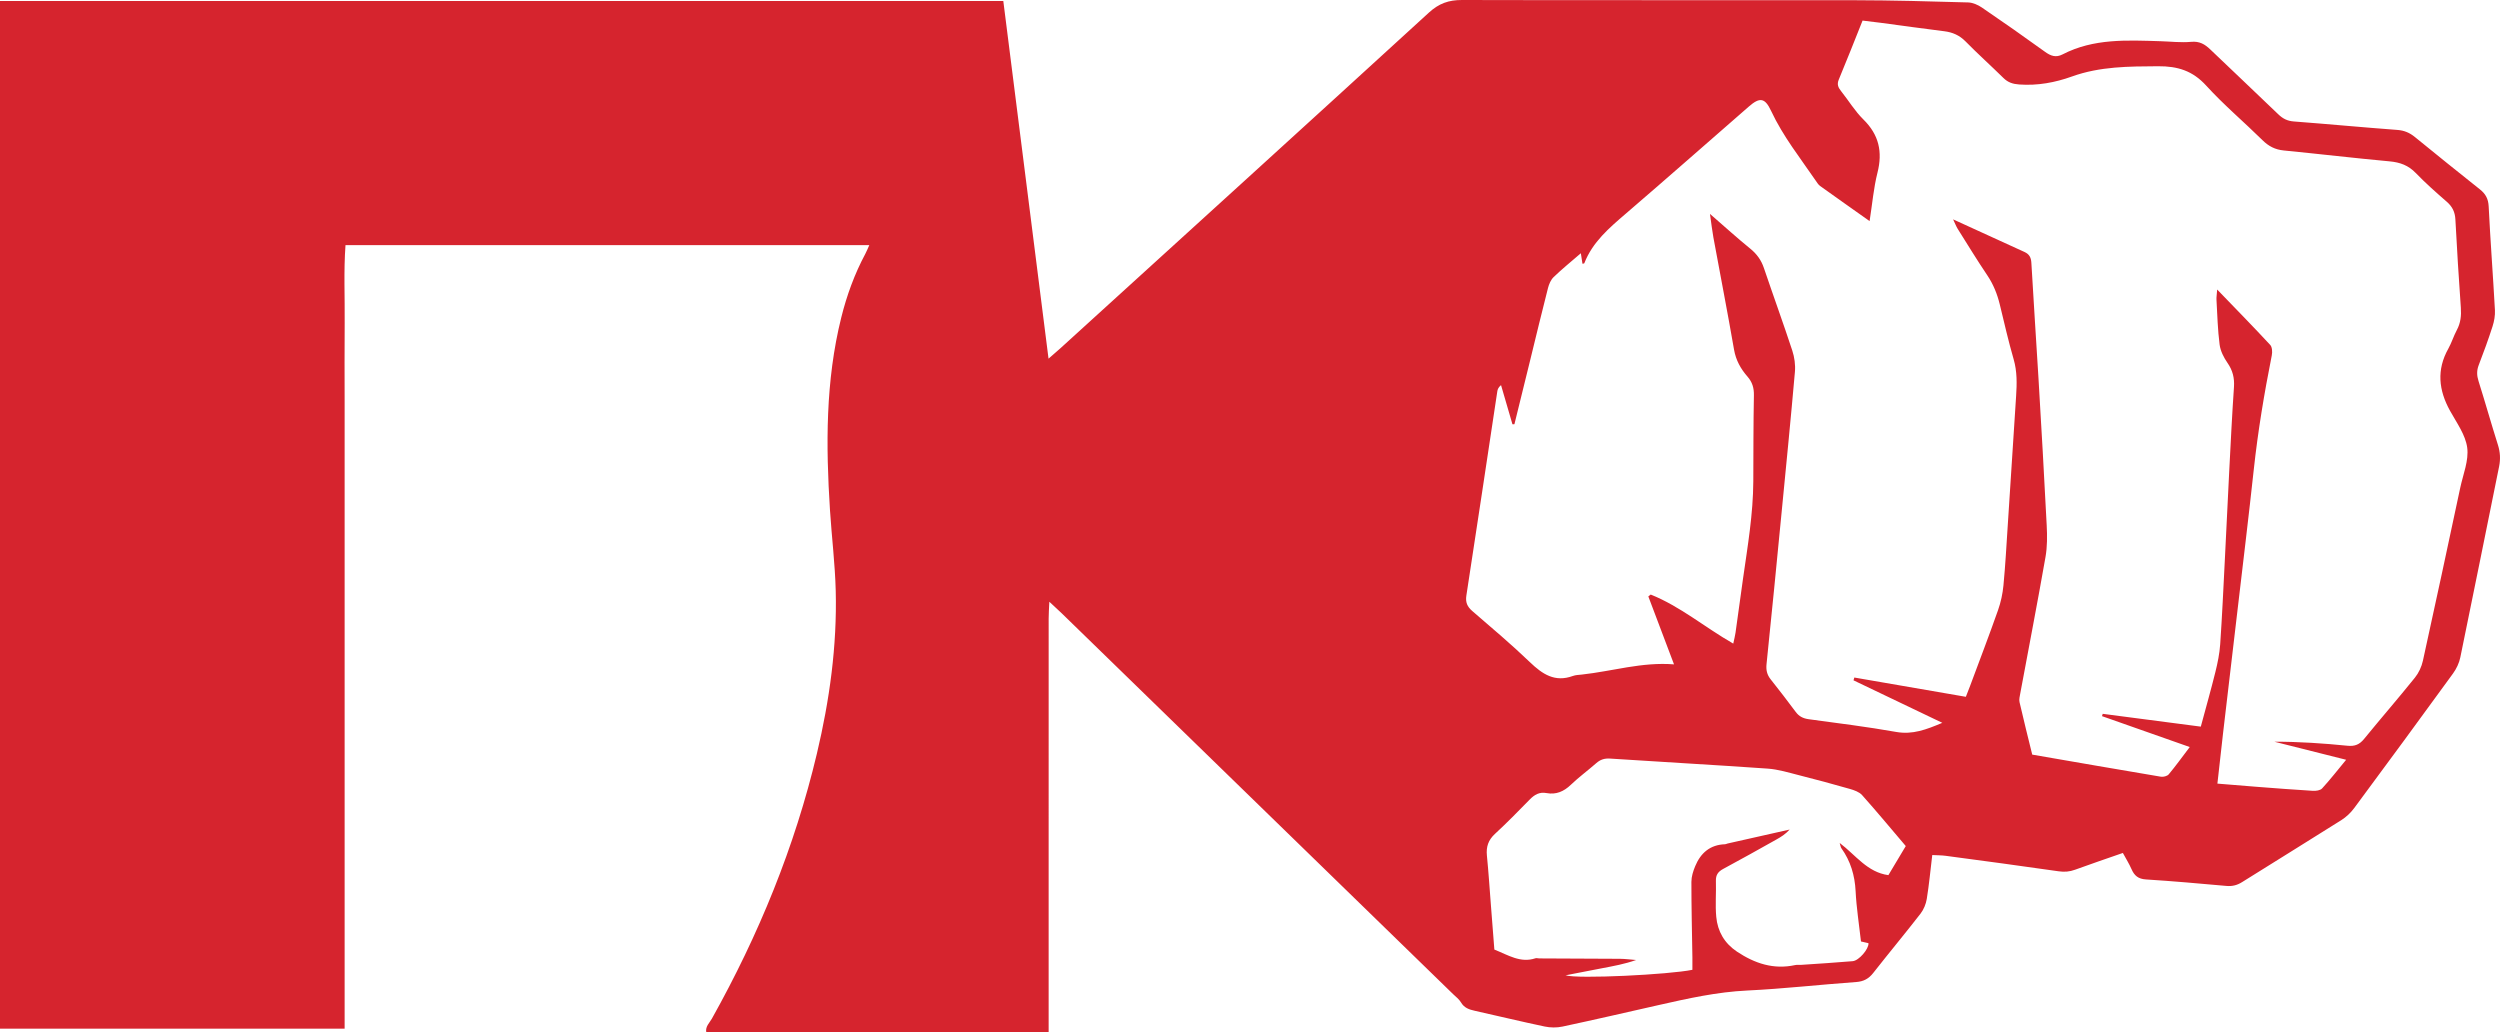 <?xml version="1.0" encoding="UTF-8"?> <svg xmlns="http://www.w3.org/2000/svg" width="155" height="64" viewBox="0 0 155 64" fill="none"> <path d="M53.898 15.197H21.421C21.303 16.82 21.386 18.428 21.37 20.032C21.355 21.651 21.367 23.27 21.367 24.889V58.886C21.367 60.499 21.367 62.111 21.367 63.779H0V0.063H62.205C63.134 7.409 64.061 14.736 65.009 22.237C65.333 21.953 65.545 21.775 65.75 21.588C73.371 14.656 80.997 7.731 88.597 0.777C89.215 0.213 89.82 -0.002 90.644 1.96667e-05C98.745 0.024 106.845 1.75281e-05 114.947 0.013C117.304 0.017 119.662 0.083 122.018 0.151C122.31 0.158 122.631 0.3 122.878 0.468C124.195 1.365 125.499 2.278 126.789 3.211C127.147 3.47 127.464 3.587 127.88 3.372C129.803 2.376 131.88 2.492 133.948 2.555C134.584 2.574 135.226 2.652 135.854 2.594C136.372 2.545 136.702 2.743 137.043 3.071C138.44 4.414 139.857 5.736 141.25 7.083C141.533 7.358 141.818 7.501 142.219 7.531C144.361 7.693 146.501 7.897 148.643 8.056C149.068 8.088 149.401 8.234 149.719 8.492C151.058 9.579 152.396 10.667 153.749 11.737C154.108 12.02 154.275 12.326 154.298 12.801C154.404 14.945 154.568 17.085 154.686 19.228C154.704 19.561 154.64 19.916 154.538 20.235C154.278 21.043 153.989 21.842 153.682 22.632C153.548 22.977 153.559 23.281 153.669 23.629C154.084 24.944 154.456 26.271 154.872 27.585C155.013 28.031 155.037 28.46 154.946 28.914C154.144 32.862 153.353 36.814 152.539 40.761C152.467 41.11 152.298 41.466 152.087 41.756C150.059 44.547 148.016 47.327 145.963 50.098C145.748 50.388 145.466 50.656 145.162 50.848C143.12 52.139 141.062 53.402 139.016 54.687C138.707 54.882 138.406 54.96 138.043 54.928C136.378 54.779 134.713 54.63 133.045 54.525C132.572 54.495 132.33 54.29 132.155 53.889C132.008 53.554 131.812 53.241 131.618 52.883C130.595 53.24 129.618 53.57 128.65 53.924C128.317 54.045 128.005 54.073 127.648 54.022C125.31 53.684 122.97 53.373 120.629 53.06C120.374 53.026 120.114 53.029 119.8 53.013C119.686 53.962 119.603 54.853 119.46 55.734C119.408 56.054 119.267 56.395 119.07 56.65C118.11 57.887 117.108 59.09 116.142 60.322C115.859 60.682 115.546 60.853 115.079 60.886C112.828 61.047 110.583 61.304 108.33 61.412C106.458 61.501 104.656 61.903 102.846 62.312C100.856 62.762 98.868 63.222 96.873 63.648C96.521 63.724 96.126 63.719 95.773 63.645C94.319 63.34 92.875 62.988 91.425 62.666C91.077 62.589 90.779 62.485 90.581 62.149C90.464 61.949 90.259 61.799 90.088 61.632C82.002 53.762 73.915 45.893 65.827 38.025C65.621 37.825 65.409 37.634 65.059 37.308C65.04 37.753 65.017 38.05 65.017 38.348C65.015 43.099 65.016 47.849 65.016 52.6C65.016 56.077 65.016 59.553 65.016 63.03V64H43.788C43.723 63.642 43.99 63.417 44.134 63.161C47.037 57.97 49.274 52.516 50.648 46.721C51.434 43.405 51.901 40.043 51.815 36.63C51.773 34.962 51.566 33.298 51.459 31.631C51.202 27.62 51.178 23.621 52.159 19.683C52.5 18.312 52.979 16.996 53.645 15.748C53.728 15.594 53.792 15.429 53.897 15.199L53.898 15.197ZM136.451 45.047C136.771 43.858 137.082 42.764 137.355 41.661C137.494 41.099 137.612 40.522 137.652 39.946C137.772 38.202 137.851 36.455 137.94 34.709C138.035 32.856 138.119 31.003 138.215 29.151C138.304 27.431 138.389 25.71 138.506 23.992C138.543 23.434 138.428 22.966 138.106 22.502C137.874 22.167 137.667 21.761 137.616 21.366C137.497 20.448 137.475 19.517 137.422 18.592C137.412 18.43 137.443 18.264 137.465 17.951C138.637 19.166 139.71 20.26 140.752 21.384C140.877 21.518 140.893 21.826 140.851 22.032C140.385 24.372 139.993 26.722 139.736 29.096C139.421 32.02 139.063 34.94 138.722 37.861C138.427 40.387 138.127 42.911 137.832 45.436C137.714 46.456 137.603 47.476 137.479 48.584C138.336 48.655 139.121 48.721 139.906 48.781C141.069 48.87 142.233 48.962 143.398 49.031C143.589 49.042 143.856 49.007 143.969 48.884C144.464 48.345 144.915 47.766 145.461 47.106C143.903 46.714 142.455 46.35 141.008 45.986C142.543 45.984 144.05 46.086 145.553 46.237C146.005 46.282 146.293 46.157 146.574 45.813C147.614 44.539 148.694 43.296 149.725 42.014C149.962 41.72 150.14 41.334 150.221 40.963C151.009 37.391 151.773 33.814 152.536 30.236C152.713 29.409 153.073 28.549 152.967 27.754C152.861 26.957 152.309 26.206 151.9 25.465C151.195 24.191 151.061 22.927 151.795 21.619C152.001 21.25 152.124 20.836 152.324 20.462C152.56 20.022 152.607 19.57 152.572 19.08C152.446 17.257 152.328 15.432 152.234 13.606C152.211 13.145 152.046 12.809 151.7 12.509C151.04 11.934 150.381 11.352 149.774 10.723C149.318 10.251 148.803 10.064 148.162 10.005C145.97 9.803 143.782 9.544 141.591 9.329C141.059 9.277 140.655 9.067 140.277 8.694C139.123 7.557 137.878 6.508 136.79 5.314C135.947 4.388 135.023 4.099 133.798 4.107C131.986 4.118 130.203 4.117 128.468 4.74C127.416 5.119 126.33 5.319 125.191 5.238C124.787 5.209 124.492 5.11 124.211 4.833C123.434 4.07 122.624 3.341 121.861 2.566C121.483 2.183 121.057 2 120.537 1.936C119.22 1.773 117.907 1.587 116.591 1.412C116.229 1.364 115.866 1.323 115.479 1.276C114.976 2.531 114.504 3.74 114.003 4.938C113.878 5.24 113.973 5.432 114.151 5.655C114.614 6.236 115.003 6.889 115.528 7.405C116.497 8.356 116.73 9.417 116.402 10.712C116.165 11.65 116.084 12.627 115.915 13.708C114.828 12.938 113.834 12.239 112.846 11.53C112.743 11.456 112.667 11.335 112.593 11.226C111.621 9.804 110.545 8.452 109.808 6.875C109.425 6.055 109.105 6.015 108.426 6.608C105.884 8.823 103.354 11.053 100.796 13.25C99.764 14.137 98.738 15.008 98.227 16.321C98.218 16.343 98.151 16.342 98.113 16.352C98.082 16.16 98.054 15.973 98.012 15.701C97.397 16.233 96.84 16.683 96.327 17.178C96.151 17.347 96.038 17.616 95.975 17.86C95.6 19.324 95.248 20.794 94.888 22.262C94.557 23.609 94.225 24.956 93.894 26.302L93.772 26.306C93.536 25.496 93.299 24.687 93.064 23.877C92.893 24.022 92.852 24.142 92.833 24.266C92.196 28.485 91.565 32.705 90.915 36.922C90.85 37.345 90.97 37.613 91.282 37.884C92.487 38.925 93.707 39.952 94.855 41.055C95.63 41.799 96.4 42.318 97.517 41.91C97.687 41.848 97.881 41.844 98.066 41.824C99.954 41.62 101.799 41.032 103.789 41.191C103.251 39.766 102.723 38.371 102.196 36.978C102.246 36.939 102.296 36.9 102.345 36.862C104.182 37.599 105.703 38.896 107.462 39.904C107.519 39.636 107.573 39.435 107.602 39.23C107.762 38.101 107.91 36.971 108.072 35.843C108.357 33.851 108.695 31.864 108.705 29.842C108.713 28.064 108.708 26.286 108.742 24.508C108.751 24.053 108.643 23.691 108.346 23.351C107.925 22.87 107.624 22.335 107.51 21.674C107.107 19.35 106.656 17.034 106.229 14.714C106.152 14.294 106.106 13.869 106.019 13.262C106.951 14.071 107.712 14.765 108.511 15.412C108.92 15.744 109.196 16.123 109.363 16.62C109.941 18.328 110.558 20.023 111.122 21.736C111.258 22.15 111.323 22.62 111.285 23.053C111.031 25.955 110.743 28.855 110.461 31.756C110.156 34.893 109.852 38.031 109.526 41.166C109.487 41.54 109.551 41.83 109.782 42.12C110.311 42.784 110.827 43.459 111.335 44.14C111.539 44.415 111.79 44.542 112.132 44.59C113.946 44.836 115.765 45.062 117.567 45.381C118.579 45.56 119.431 45.234 120.423 44.815C118.525 43.906 116.721 43.043 114.917 42.18C114.934 42.123 114.952 42.064 114.969 42.007C117.268 42.404 119.566 42.801 121.883 43.202C121.992 42.924 122.071 42.729 122.143 42.533C122.726 40.967 123.323 39.406 123.878 37.831C124.052 37.34 124.164 36.813 124.214 36.294C124.332 35.055 124.4 33.811 124.481 32.569C124.656 29.898 124.823 27.226 124.999 24.555C125.049 23.787 125.066 23.034 124.846 22.274C124.52 21.154 124.265 20.014 123.988 18.881C123.83 18.233 123.59 17.63 123.212 17.069C122.575 16.123 121.98 15.148 121.373 14.182C121.287 14.045 121.23 13.889 121.092 13.6C122.672 14.323 124.091 14.977 125.515 15.621C125.819 15.759 125.926 15.964 125.945 16.299C126.079 18.68 126.243 21.057 126.385 23.437C126.565 26.479 126.742 29.522 126.895 32.565C126.929 33.221 126.934 33.896 126.82 34.539C126.326 37.359 125.781 40.169 125.258 42.984C125.225 43.165 125.172 43.362 125.211 43.532C125.458 44.612 125.729 45.687 125.998 46.786C128.692 47.252 131.33 47.712 133.971 48.155C134.126 48.182 134.368 48.12 134.461 48.009C134.897 47.488 135.294 46.935 135.764 46.316C133.886 45.655 132.105 45.028 130.324 44.401C130.339 44.353 130.354 44.305 130.369 44.257C132.364 44.517 134.358 44.778 136.45 45.051L136.451 45.047ZM118.157 52.455C117.247 51.386 116.368 50.325 115.451 49.298C115.274 49.1 114.961 48.991 114.69 48.913C113.644 48.612 112.594 48.33 111.539 48.063C110.898 47.901 110.252 47.7 109.598 47.654C106.343 47.425 103.086 47.248 99.829 47.032C99.478 47.009 99.222 47.092 98.967 47.316C98.448 47.772 97.888 48.181 97.391 48.658C96.956 49.075 96.476 49.281 95.889 49.171C95.44 49.086 95.135 49.273 94.838 49.576C94.133 50.297 93.427 51.019 92.686 51.702C92.274 52.082 92.135 52.502 92.188 53.043C92.29 54.071 92.357 55.102 92.437 56.132C92.509 57.051 92.58 57.971 92.65 58.873C93.515 59.217 94.268 59.724 95.198 59.413C95.268 59.39 95.355 59.421 95.435 59.422C97.103 59.429 98.77 59.432 100.438 59.446C100.772 59.449 101.107 59.495 101.441 59.52C100.738 59.769 100.042 59.895 99.347 60.027C98.639 60.162 97.931 60.301 97.065 60.469C97.822 60.708 103.498 60.425 104.929 60.128C104.929 59.889 104.932 59.63 104.929 59.371C104.905 57.806 104.865 56.241 104.867 54.675C104.867 54.35 104.975 54.007 105.103 53.701C105.442 52.885 106.027 52.372 106.957 52.343C107.008 52.341 107.057 52.309 107.109 52.298C108.392 52.009 109.675 51.72 110.958 51.432C110.705 51.715 110.415 51.895 110.118 52.06C109.028 52.669 107.942 53.283 106.842 53.871C106.522 54.042 106.375 54.246 106.386 54.618C106.41 55.36 106.339 56.109 106.408 56.846C106.492 57.743 106.91 58.48 107.693 59.002C108.795 59.734 109.959 60.124 111.292 59.836C111.419 59.808 111.556 59.83 111.688 59.82C112.748 59.748 113.808 59.684 114.866 59.593C115.256 59.56 115.876 58.83 115.845 58.477C115.681 58.44 115.51 58.4 115.381 58.371C115.262 57.305 115.099 56.282 115.048 55.254C114.999 54.269 114.734 53.385 114.163 52.586C114.123 52.531 114.118 52.451 114.059 52.262C115.07 53.031 115.77 54.079 117.08 54.259C117.433 53.669 117.784 53.081 118.159 52.454L118.157 52.455Z" fill="#D6242E"></path> </svg> 